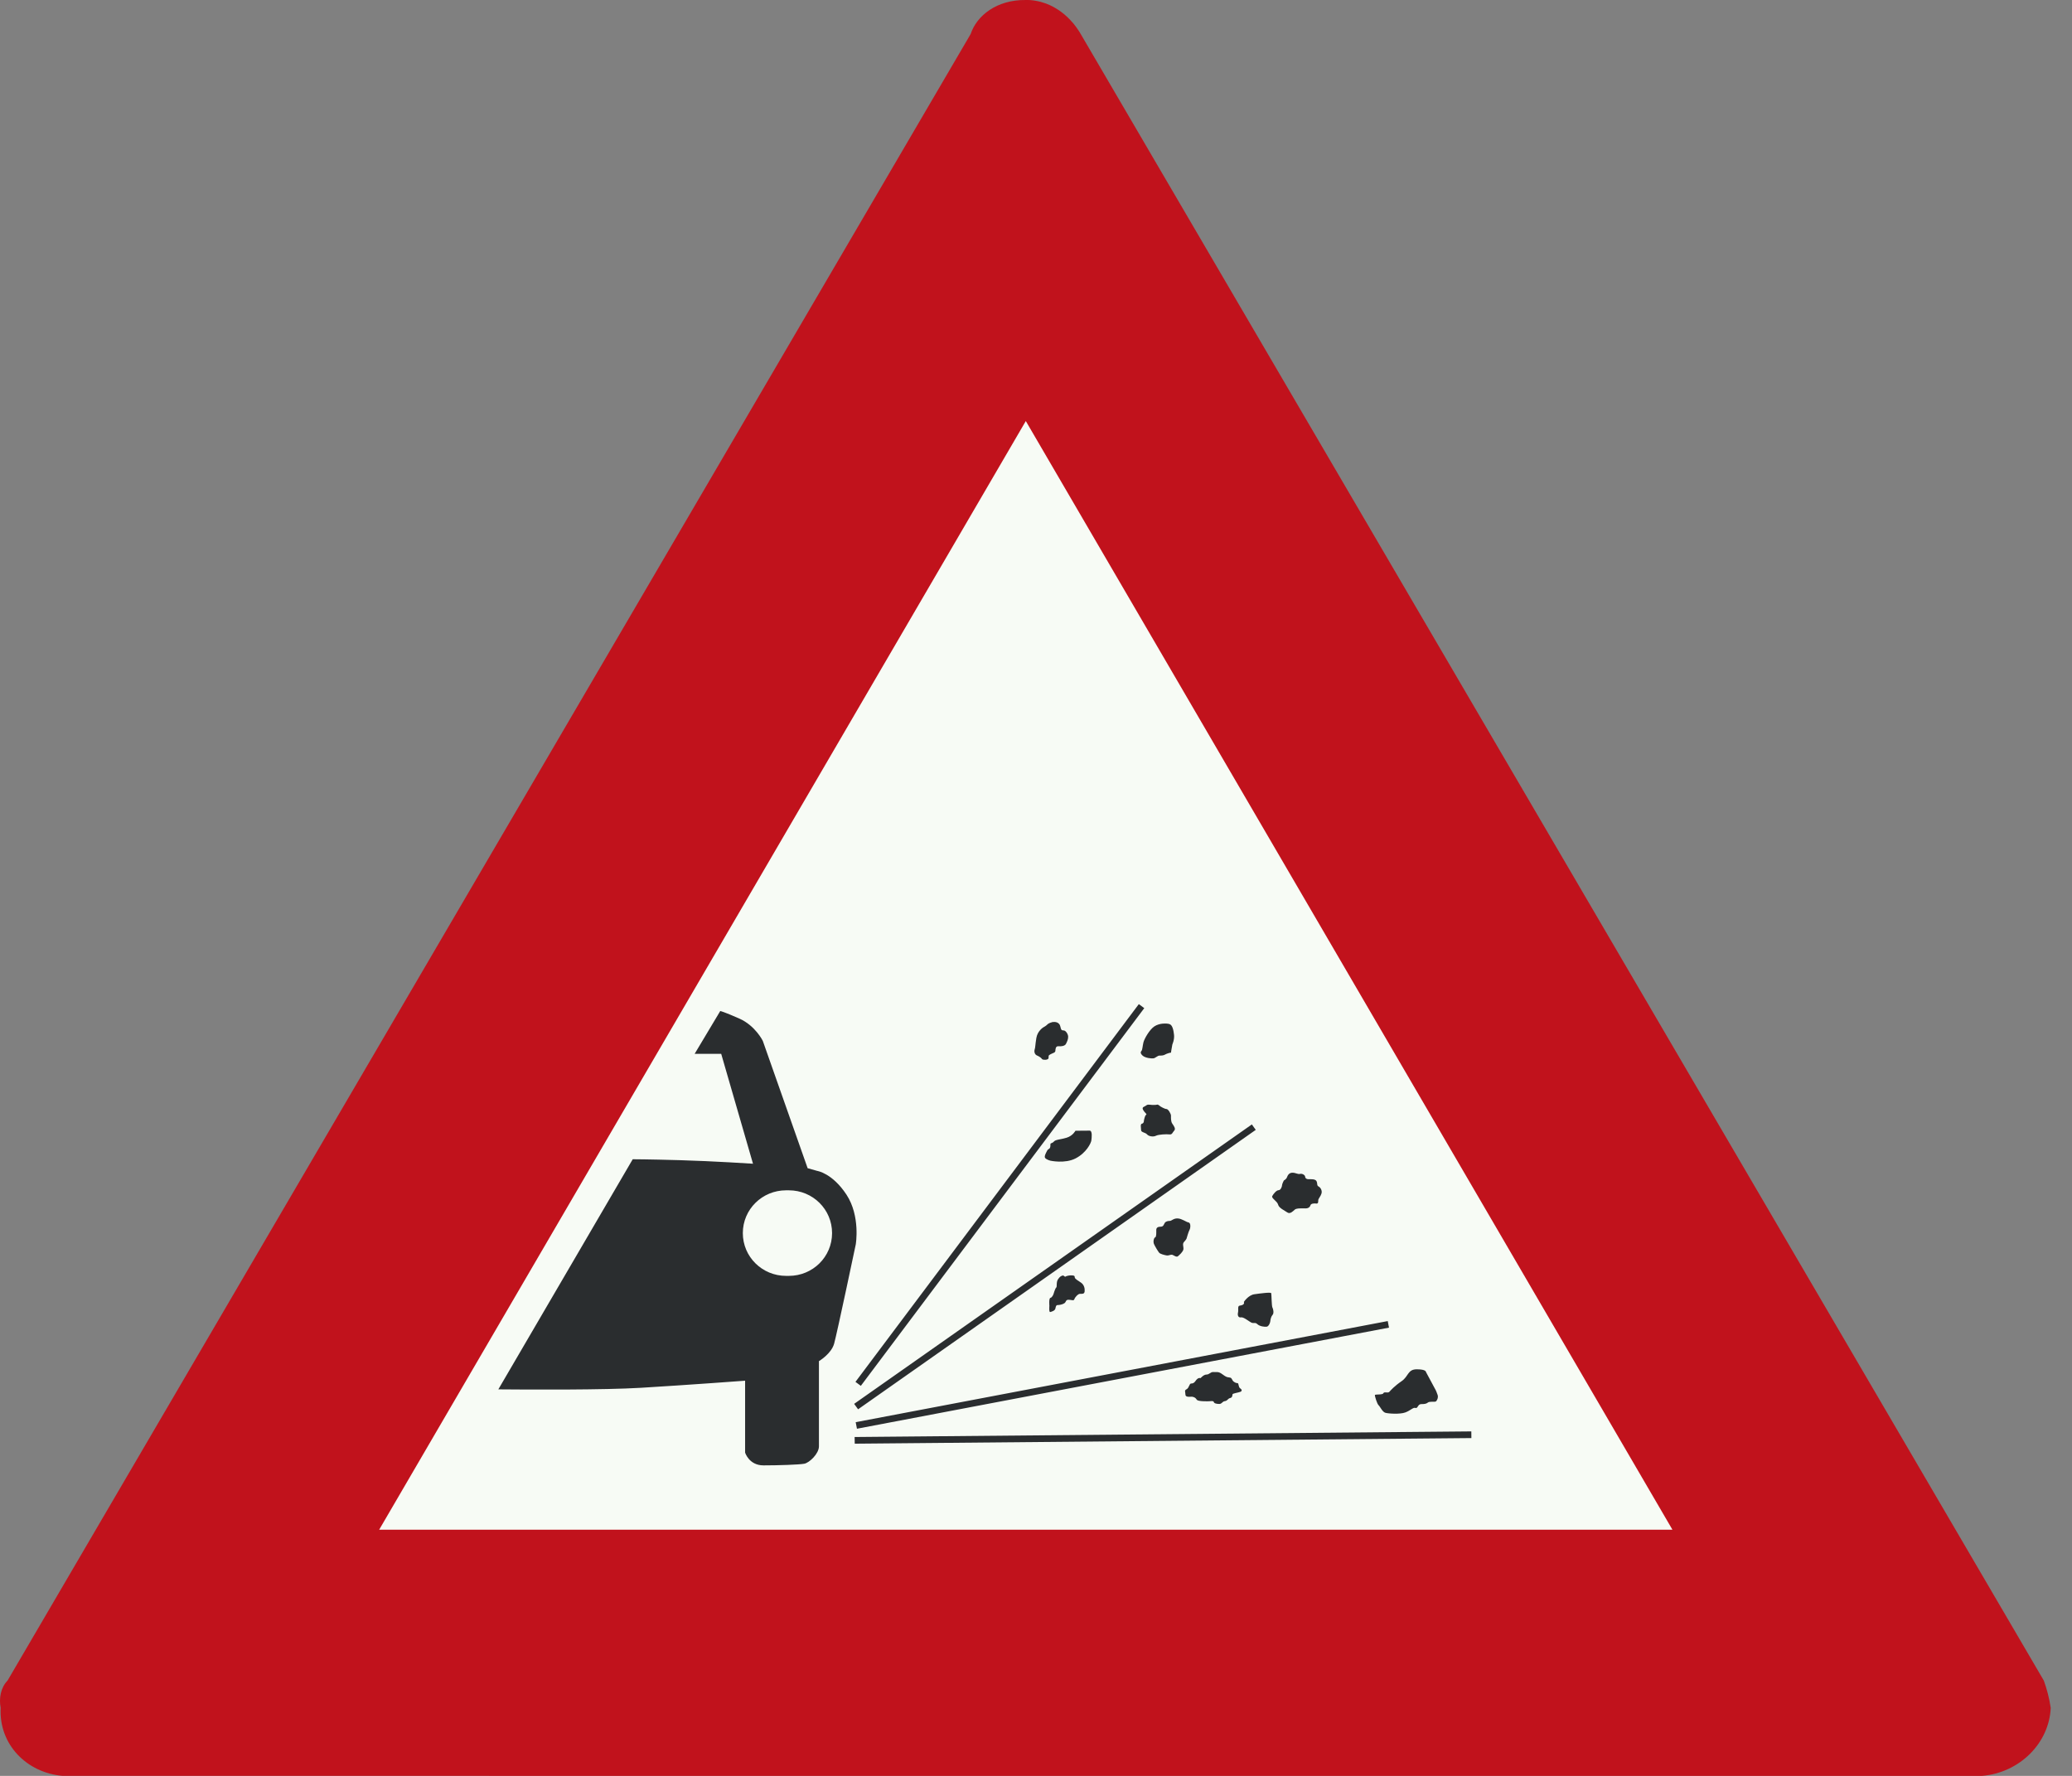 <?xml version="1.0" encoding="UTF-8" standalone="no"?>
<!-- Created with Inkscape (http://www.inkscape.org/) -->

<svg
   width="350mm"
   height="300mm"
   viewBox="0 0 350 300"
   version="1.1"
   id="svg3048"
   inkscape:version="1.1 (c68e22c387, 2021-05-23)"
   sodipodi:docname="Nederlandse Wegenverkeersregeling 1966_figuur 85.svg"
   xmlns:inkscape="http://www.inkscape.org/namespaces/inkscape"
   xmlns:sodipodi="http://sodipodi.sourceforge.net/DTD/sodipodi-0.dtd"
   xmlns="http://www.w3.org/2000/svg"
   xmlns:svg="http://www.w3.org/2000/svg">
  <rect x="0" y="0" width="350" height="300" fill="#808080" stroke="none"/>
  <sodipodi:namedview
     id="namedview3050"
     pagecolor="#ffffff"
     bordercolor="#666666"
     borderopacity="1.0"
     inkscape:pageshadow="2"
     inkscape:pageopacity="0.0"
     inkscape:pagecheckerboard="0"
     inkscape:document-units="mm"
     showgrid="false"
     inkscape:zoom="0.32756265"
     inkscape:cx="667.04797"
     inkscape:cy="715.89359"
     inkscape:window-width="1366"
     inkscape:window-height="705"
     inkscape:window-x="-8"
     inkscape:window-y="-8"
     inkscape:window-maximized="1"
     inkscape:current-layer="layer1" />
  <defs
     id="defs3045" />
  <g
     inkscape:label="Layer 1"
     inkscape:groupmode="layer"
     id="layer1">
    <path
       inkscape:connector-curvature="0"
       d="m 173.259,0 h 0.36 l 0.372,0.011 0.36,0.035 0.349,0.046 0.349,0.058 0.349,0.07 0.349,0.081 0.337,0.104 0.337,0.104 0.337,0.116 0.325,0.137 0.325,0.137 0.314,0.16 0.314,0.16 0.302,0.184 0.302,0.184 0.302,0.195 0.291,0.207 0.279,0.218 0.279,0.218 0.267,0.241 0.267,0.241 0.256,0.253 0.244,0.253 0.244,0.276 0.244,0.264 0.221,0.287 0.221,0.287 0.209,0.299 0.209,0.299 0.198,0.31 0.186,0.31 162.689,278.159 c 0.5,1.402 0.918,2.931 1.162,4.598 -0.244,5.931 -5.229,10.977 -11.621,11.494 H 10.57 c -6.031,-0.517 -10.784,-5.276 -10.459,-11.494 -0.325,-1.667 0.059,-3.483 1.162,-4.598 L 163.962,5.749 c 1.023,-3.103 4.404,-5.805 9.296,-5.747 z"
       style="font-style:normal;font-variant:normal;font-weight:normal;font-stretch:normal;letter-spacing:normal;word-spacing:normal;text-anchor:start;fill:#c1121c;fill-opacity:1;fill-rule:nonzero;stroke:none;stroke-width:0;stroke-linecap:butt;stroke-linejoin:miter;stroke-miterlimit:10.433;stroke-dasharray:none;stroke-dashoffset:0;stroke-opacity:1"
       id="path10058" />
    <polygon
       transform="matrix(-1.162,0,0,1.149,516.358,-307.757)"
       points="295.25,329.75 201.25,492.75 389.25,492.75 "
       style="font-style:normal;font-variant:normal;font-weight:normal;font-stretch:normal;letter-spacing:normal;word-spacing:normal;text-anchor:start;fill:#f7fbf5;fill-opacity:1;fill-rule:nonzero;stroke:#ffffff;stroke-width:0;stroke-linecap:butt;stroke-linejoin:miter;stroke-miterlimit:10.433;stroke-dasharray:none;stroke-dashoffset:0;stroke-opacity:1"
       id="polygon10060" />
    <path
       style="fill:#2a2d2f;stroke:none;stroke-width:5.14px;stroke-linecap:butt;stroke-linejoin:miter;stroke-opacity:1"
       d="m 192.369,169.627 -47.865,63.814 0.909,0.669 47.875,-63.804 z m -70.707,1.168 -4.322,7.227 h 4.484 l 5.372,18.566 c 0,0 -6.705,-0.439 -12.279,-0.598 -5.574,-0.158 -8.038,-0.158 -8.038,-0.158 l -22.701,38.874 c 5.218,0.05 17.826,0.112 24.074,-0.266 7.998,-0.48 17.611,-1.198 17.611,-1.198 v 12.138 c 0,0 0.644,2.165 3.1,2.166 2.456,0 6.05,-0.112 6.907,-0.281 0.857,-0.168 2.464,-1.693 2.464,-2.935 V 229.936 c 0,0 2.079,-1.222 2.565,-2.944 0.485,-1.722 3.655,-16.77 3.655,-16.77 0,0 0.818,-4.771 -1.565,-8.405 -2.383,-3.633 -4.928,-4.013 -4.928,-4.013 l -1.636,-0.46 -7.574,-21.511 c 0,0 -1.252,-2.565 -3.958,-3.763 -2.706,-1.198 -3.231,-1.278 -3.231,-1.278 z m 55.994,1.906 c -0.311,0.077 -0.586,0.215 -0.717,0.347 -0.263,0.281 -0.667,0.48 -0.667,0.48 0,0 -1.01,0.579 -1.212,1.817 -0.202,1.238 -0.162,1.557 -0.283,1.936 -0.121,0.378 6e-5,0.859 0.384,1.018 0.384,0.158 0.747,0.419 0.848,0.599 0.102,0.18 1.07,0.22 1.111,-0.158 0.041,-0.378 -0.08,-0.419 0.323,-0.639 0.404,-0.22 0.808,-0.261 0.828,-0.579 0.022,-0.317 0.041,-0.819 0.525,-0.779 0.484,0.05 1.07,-0.05 1.252,-0.378 0.182,-0.337 0.404,-0.818 0.384,-1.258 -0.021,-0.439 -0.424,-1.058 -0.788,-1.038 -0.363,0 -0.384,-0.158 -0.464,-0.399 -0.08,-0.24 -0.08,-0.699 -0.606,-0.938 -0.263,-0.122 -0.608,-0.108 -0.919,-0.05 z m 18.732,0.22 c -0.468,0.05 -0.969,0.189 -1.384,0.46 -0.828,0.537 -1.715,2.123 -1.858,2.715 -0.143,0.593 -0.17,1.238 -0.313,1.408 -0.143,0.168 -0.285,0.393 0.172,0.818 0.457,0.424 1.565,0.519 1.868,0.46 0.303,-0.062 0.687,-0.46 0.969,-0.46 0.283,0 0.707,-5e-4 0.969,-0.18 0.263,-0.158 0.808,-0.312 0.929,-0.312 0.121,0 0.037,0 0.121,-0.419 0.08,-0.414 0.17,-0.968 0.172,-0.978 v 0 c 0.005,0 0.368,-0.823 0.283,-1.607 -0.086,-0.791 -0.253,-1.657 -0.767,-1.827 -0.257,-0.087 -0.694,-0.122 -1.161,-0.071 z m -2.242,13.705 c -0.444,-0.081 -0.485,0.158 -0.949,0.358 -0.464,0.199 0.08,0.799 0.283,1.019 0.202,0.22 0.242,0.256 0.08,0.358 -0.162,0.102 -0.323,0.878 -0.323,0.878 v 0 c 0,0 0.021,0.527 -0.323,0.579 -0.343,0.05 -0.162,0.72 -0.162,1.098 0,0.383 0.727,0.383 1.01,0.719 0.283,0.337 1.071,0.46 1.515,0.22 0.444,-0.22 1.777,-0.281 2.262,-0.22 0.484,0.062 0.505,-0.322 0.808,-0.639 0.303,-0.317 -0.061,-0.8 -0.323,-1.178 -0.264,-0.378 -0.222,-1.041 -0.222,-1.357 0,-0.317 -0.464,-1.118 -0.767,-1.118 -0.303,0 -0.99,-0.419 -0.99,-0.419 0,0 -0.445,-0.404 -0.586,-0.317 -0.141,0.062 -0.869,0.081 -1.313,0 z m 17.318,3.324 -67.183,47.204 0.667,0.918 67.173,-47.204 z m -29.8,1.068 c 0,0 -0.444,0.859 -1.494,1.178 -1.05,0.317 -1.858,0.302 -2.141,0.639 -0.283,0.337 -0.586,0.24 -0.586,0.439 0,0.199 -1.5e-4,0.559 -0.141,0.719 -0.141,0.158 -0.303,0.137 -0.424,0.399 -0.121,0.261 -0.566,0.958 -0.323,1.237 0.242,0.281 0.848,0.439 0.848,0.439 v 0 c 0,0 2.464,0.558 4.282,-0.378 1.818,-0.938 2.605,-2.575 2.666,-3.035 0.061,-0.46 0.202,-1.637 -0.283,-1.657 z m 36.656,7.087 c -0.566,0 -0.808,0.439 -0.929,0.779 -0.121,0.337 -0.525,0.539 -0.525,0.539 0,0 -0.303,0.579 -0.303,0.799 0,0.22 -0.222,0.838 -0.586,0.838 -0.363,0 -0.888,0.641 -1.07,0.999 -0.182,0.358 0.848,0.858 0.99,1.437 0.141,0.579 1.071,0.98 1.555,1.318 0.485,0.337 0.969,-0.22 1.272,-0.48 0.303,-0.261 1.272,-0.199 1.797,-0.199 0.525,0 0.768,-0.261 0.848,-0.539 0.08,-0.281 0.586,-0.332 0.969,-0.281 0.385,0.05 0.323,-0.317 0.343,-0.579 0.021,-0.261 0.404,-0.638 0.545,-1.118 0.141,-0.48 -0.141,-0.999 -0.484,-1.178 -0.343,-0.18 -0.162,-0.46 -0.343,-0.878 -0.182,-0.419 -0.949,-0.358 -1.353,-0.358 -0.404,0 -0.586,-0.22 -0.586,-0.439 0,-0.22 -0.445,-0.556 -0.848,-0.46 -0.404,0.102 -0.727,-0.199 -1.293,-0.199 z m -85.531,2.975 h 0.464 c 4.048,0 7.301,3.222 7.301,7.227 0,4.004 -3.253,7.227 -7.301,7.227 h -0.464 c -4.048,0 -7.311,-3.223 -7.311,-7.227 0,-4.004 3.263,-7.227 7.311,-7.227 z m 66.163,4.751 c -0.707,-0.05 -1.07,0.439 -1.353,0.419 -0.283,0 -0.667,0.062 -0.848,0.337 -0.182,0.281 -0.202,0.619 -0.667,0.639 -0.464,0 -0.767,0.137 -0.767,0.559 0,0.419 0.041,1.157 -0.182,1.237 -0.222,0.081 -0.384,0.719 -0.202,1.138 0.182,0.419 0.687,1.238 0.868,1.458 0.182,0.22 0.889,0.399 1.252,0.46 0.363,0.062 0.687,-0.158 0.929,-0.118 0.243,0.05 0.727,0.48 0.99,0.261 0.263,-0.22 0.868,-0.758 0.929,-1.178 0.061,-0.419 -0.222,-0.898 0.102,-1.238 0.323,-0.337 0.424,-0.559 0.424,-0.559 0,0 0.343,-1.218 0.505,-1.477 0.162,-0.261 0.262,-1.178 -0.162,-1.257 -0.424,-0.081 -1.111,-0.639 -1.818,-0.679 z m -17.833,9.623 c -0.323,-0.05 -1.01,0.081 -1.131,0.199 -0.121,0.122 -0.263,-0.22 -0.464,-0.18 -0.202,0.05 -0.464,0.118 -0.808,0.639 -0.343,0.519 -0.121,1.258 -0.303,1.397 -0.182,0.137 -0.464,1.118 -0.464,1.118 0,0 -0.202,0.559 -0.505,0.619 -0.303,0.062 -0.182,1.338 -0.182,1.338 0,0 -0.102,1.118 0.141,1.058 0.243,-0.062 0.788,-0.22 0.868,-0.579 0.08,-0.358 0.121,-0.599 0.384,-0.599 0.263,0 0.828,-0.087 1.151,-0.317 0.323,-0.24 0.182,-0.579 0.687,-0.579 0.505,0 0.868,0.22 0.969,-0.062 0.102,-0.281 0.283,-0.46 0.283,-0.46 0,0 0.343,-0.48 0.707,-0.48 0.363,0 0.727,0.062 0.767,-0.439 0.041,-0.501 -0.102,-1.098 -0.626,-1.458 -0.525,-0.358 -1.05,-0.639 -1.05,-0.898 0,-0.261 -0.102,-0.281 -0.424,-0.317 z m 32.556,2.964 c -0.578,0.05 -1.273,0.149 -1.787,0.22 -1.028,0.143 -1.777,1.298 -1.777,1.298 0.172,0.419 -0.307,0.573 -0.707,0.629 -0.4,0.056 -0.168,0.697 -0.283,1.178 -0.113,0.48 0.076,0.886 0.505,0.799 0.429,-0.087 1.288,0.643 1.717,0.868 0.429,0.225 0.661,-0.102 1.06,0.291 0.4,0.373 1.251,0.47 1.565,0.419 0.314,-0.05 0.575,-0.571 0.606,-0.909 0.031,-0.337 0.137,-0.817 0.394,-1.098 0.254,-0.281 0.111,-0.982 -0.031,-1.238 -0.143,-0.256 -0.145,-2.181 -0.202,-2.406 -0.031,-0.112 -0.482,-0.102 -1.06,-0.05 z m 20.742,4.751 -89.873,17.079 0.212,1.108 89.873,-17.079 z m 4.918,8.145 c -1.571,0 -1.375,1.187 -2.575,2.006 -1.2,0.819 -1.852,1.553 -2.08,1.807 -0.228,0.256 -0.885,-0.077 -1,0.23 -0.113,0.312 -1.405,0.137 -1.434,0.312 -0.031,0.168 0.369,1.491 0.626,1.717 0.257,0.225 0.637,1.136 1.151,1.278 0.514,0.143 2.449,0.276 3.363,-0.062 0.914,-0.337 1.317,-0.901 1.717,-0.759 0.4,0.143 0.37,-0.649 0.969,-0.649 0.6,0 0.864,-0.056 1.121,-0.261 0.257,-0.225 1.113,-0.087 1.313,-0.168 0.2,-0.081 0.486,-0.647 0.343,-1.098 -0.143,-0.45 -0.323,-0.818 -0.323,-0.818 l -1.656,-3.084 c 0,0 0.037,-0.45 -1.535,-0.45 z m -34.384,0.47 c -0.424,-0.062 -0.667,0.419 -1.151,0.419 -0.484,0 -0.99,0.599 -0.99,0.599 -0.404,-0.102 -0.686,0.22 -0.889,0.519 -0.202,0.296 -0.424,0.399 -0.727,0.399 -0.303,0 -0.323,0.738 -0.747,0.958 -0.424,0.22 -0.223,0.358 -0.202,0.918 0.021,0.557 0.949,0.276 1.272,0.378 0.323,0.102 0.424,0.164 0.646,0.48 0.222,0.322 1.838,0.261 2.02,0.261 0.182,0 0.807,-0.122 0.848,0.118 0.041,0.235 0.465,0.337 0.929,0.337 0.465,0 0.485,-0.419 0.949,-0.48 0.465,-0.062 0.465,-0.419 0.889,-0.519 0.424,-0.102 0.343,-0.48 0.404,-0.639 0.061,-0.158 1.01,-0.281 1.333,-0.419 0.323,-0.137 0.242,-0.399 -0.061,-0.599 -0.303,-0.199 -0.202,-0.858 -0.424,-0.858 -0.222,0 -0.646,-0.143 -0.848,-0.48 -0.202,-0.342 -0.162,-0.45 -0.667,-0.501 -0.505,-0.05 -0.707,-0.302 -1.252,-0.659 -0.545,-0.363 -0.909,-0.18 -1.333,-0.24 z m 43.584,10.022 -104.172,0.948 0.021,1.128 104.162,-0.949 z"
       id="path16847"
       inkscape:connector-curvature="0"
       sodipodi:nodetypes="ccccccccccccsccccscccscccscscccccccccccccccsccccccscscccccccccccccscccccsccccccccccccscsccccccccccscccccsccccccssccsssssssccccscccccsccccccccccccccccscsccsccsccccccccccccccccccccsscccccccscccccsccccsccsccccccccssccccccccc" />
  </g>
</svg>
